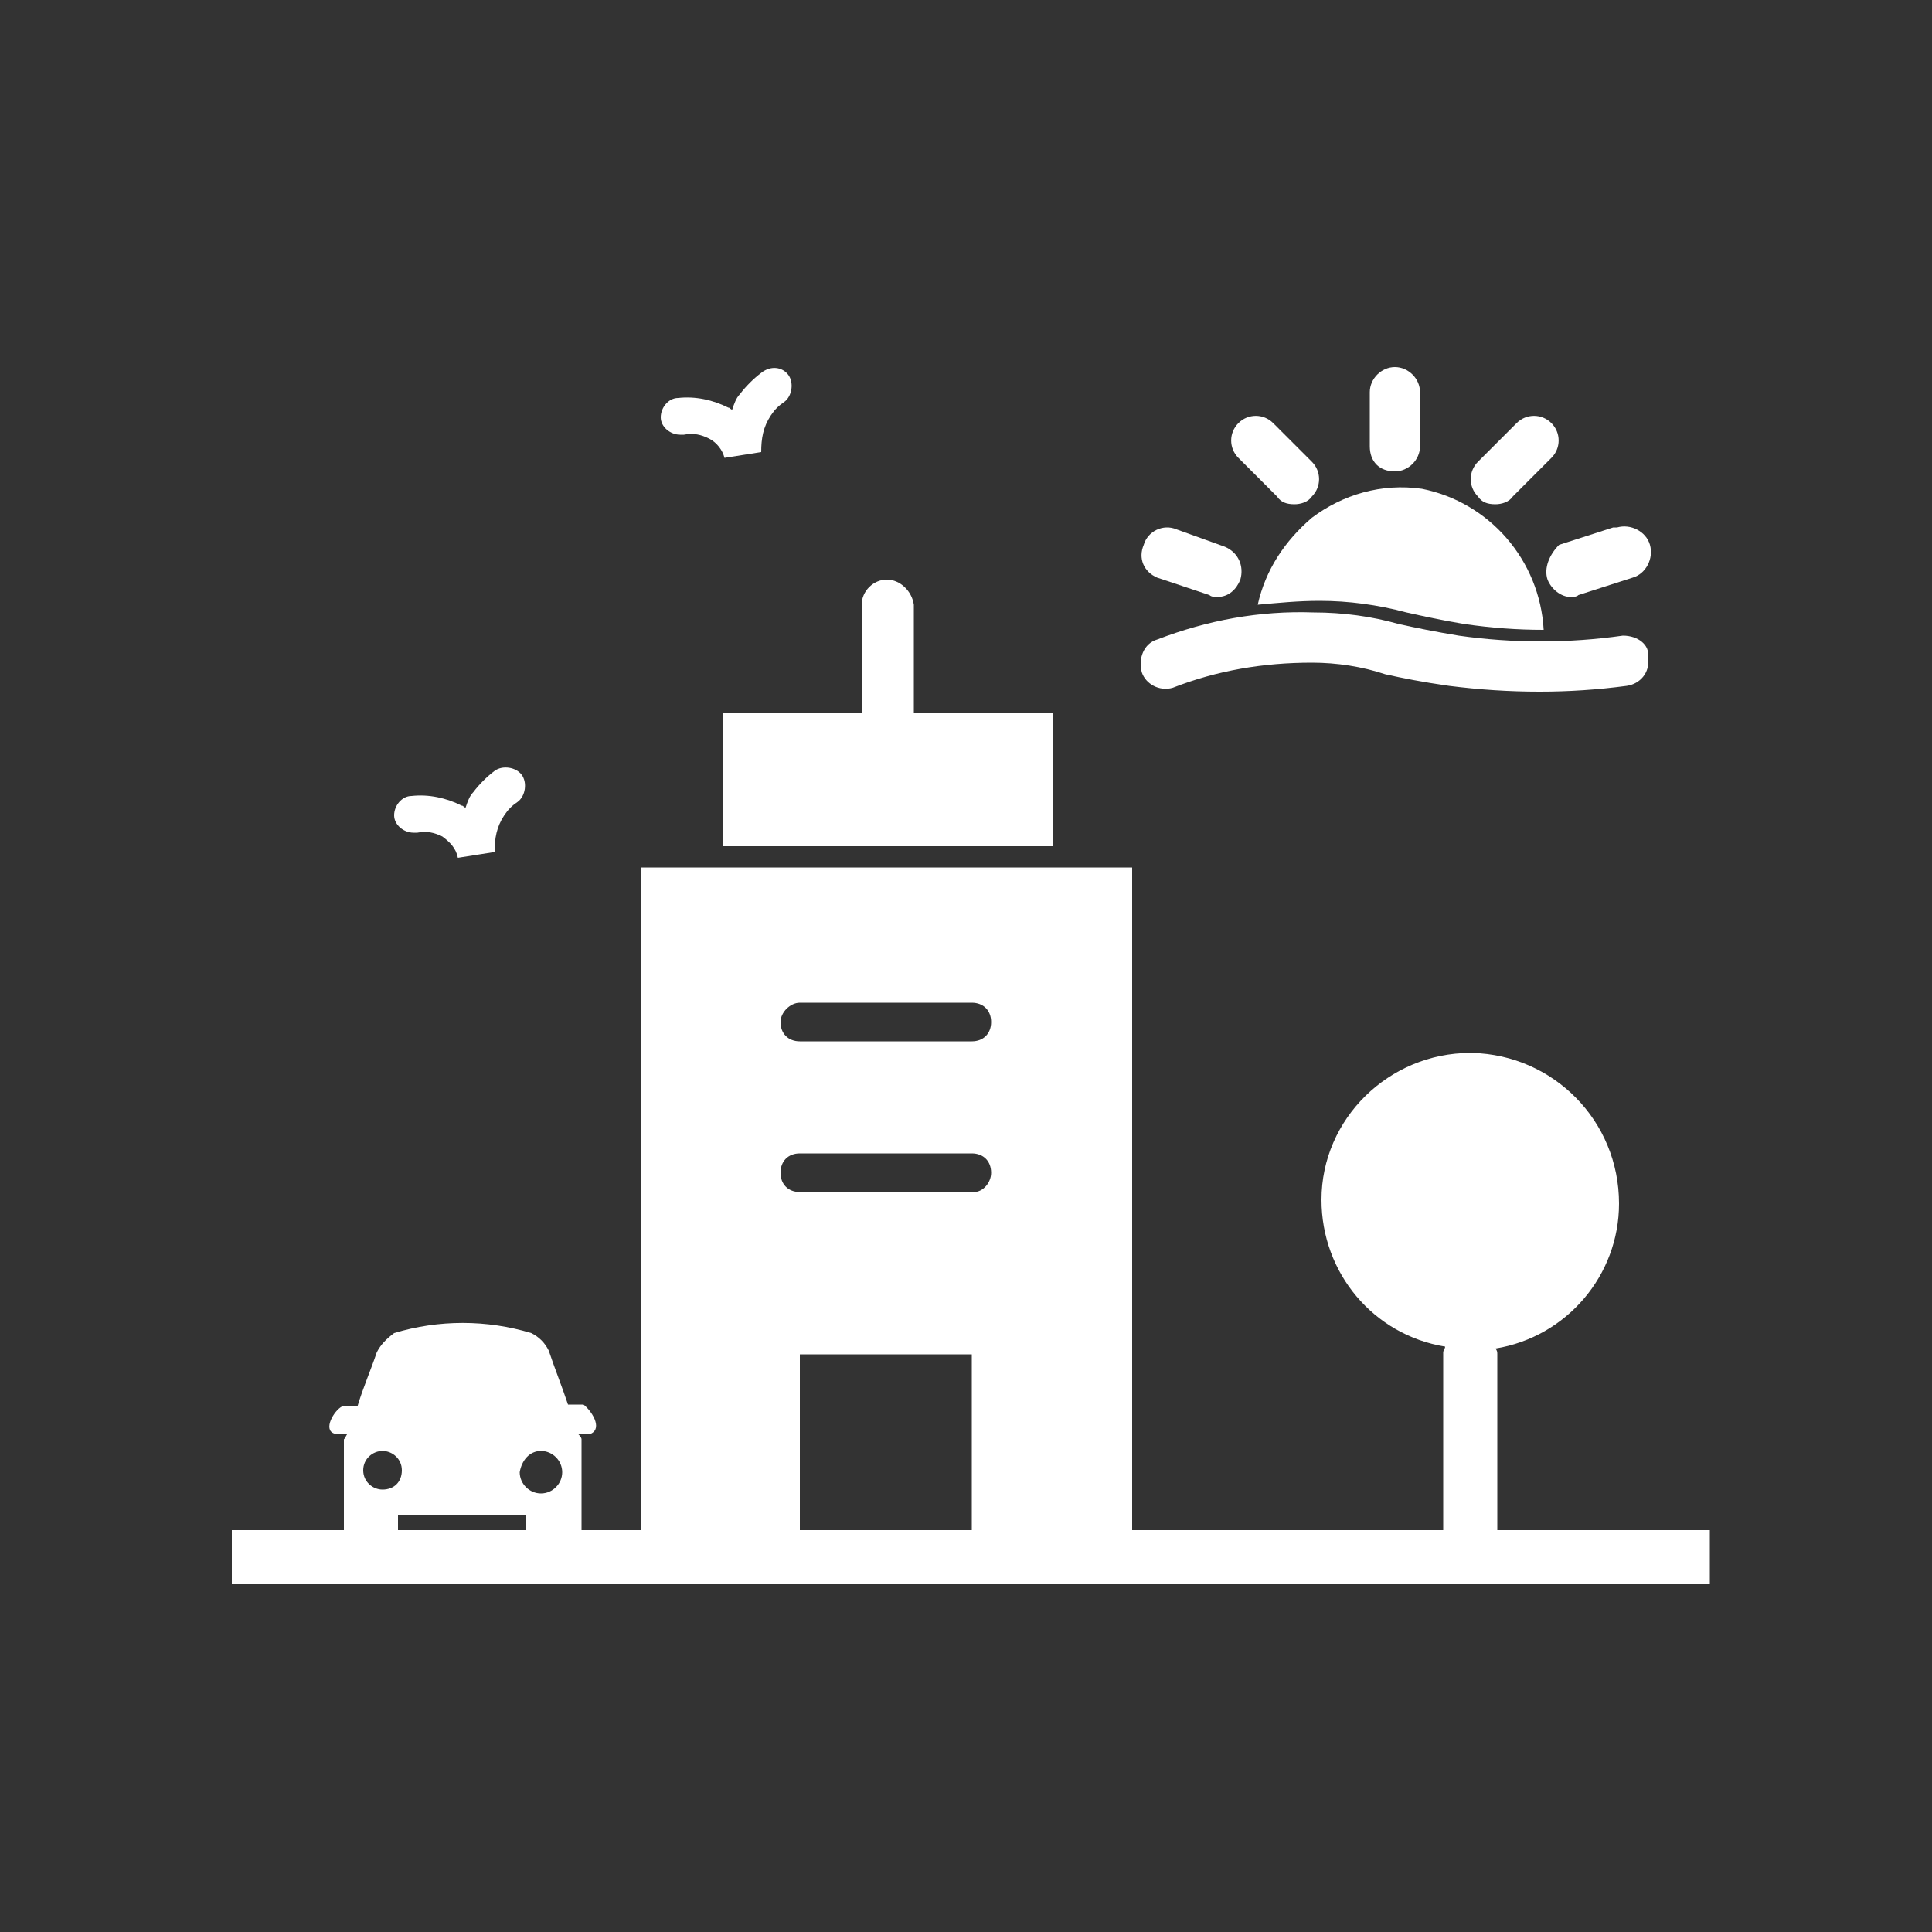 <?xml version="1.0" encoding="utf-8"?>
<!-- Generator: Adobe Illustrator 27.9.0, SVG Export Plug-In . SVG Version: 6.00 Build 0)  -->
<svg version="1.1" id="Icon_Set_Themen" xmlns="http://www.w3.org/2000/svg" xmlns:xlink="http://www.w3.org/1999/xlink" x="0px"
	 y="0px" viewBox="0 0 100 100" style="enable-background:new 0 0 100 100;" xml:space="preserve">
<rect x="0" y="0" width="100" height="100" fill="#333333" stroke="none"/>
<style type="text/css">
	.st0{fill:#FFFFFF;}
</style>
<g id="Gruppe_15678" transform="translate(12 19)">
	<g>
		<g id="Gruppe_15678-2">
			<path id="Pfad_6454" class="st0" d="M25.4,24.8h17.1v-6.9h-7.2v-5.6c-0.1-0.7-0.7-1.3-1.4-1.3c-0.7,0-1.3,0.6-1.3,1.3v5.6h-7.2
				V24.8z"/>
			<path id="Pfad_6455" class="st0" d="M60.2,5.4c0.7,0,1.3-0.6,1.3-1.3V1.3c0-0.7-0.6-1.3-1.3-1.3c-0.7,0-1.3,0.6-1.3,1.3v2.8
				C58.9,4.9,59.4,5.4,60.2,5.4"/>
			<path id="Pfad_6456" class="st0" d="M52.1,4.7l2,2C54.3,7,54.6,7.1,55,7.1c0.3,0,0.7-0.1,0.9-0.4c0.5-0.5,0.5-1.3,0-1.8
				c0,0,0,0,0,0l0,0l-2-2c-0.5-0.5-1.3-0.5-1.8,0C51.6,3.4,51.6,4.2,52.1,4.7C52.1,4.7,52.1,4.7,52.1,4.7"/>
			<path id="Pfad_6457" class="st0" d="M64.5,6.7C64.7,7,65,7.1,65.4,7.1c0.3,0,0.7-0.1,0.9-0.4l2-2c0.5-0.5,0.5-1.3,0-1.8
				c-0.5-0.5-1.3-0.5-1.8,0c0,0,0,0,0,0l-2,2C64,5.4,64,6.2,64.5,6.7L64.5,6.7"/>
			<path id="Pfad_6458" class="st0" d="M68.1,11c0.2,0.5,0.7,0.9,1.2,0.9c0.1,0,0.3,0,0.4-0.1l2.8-0.9c0.7-0.2,1.1-1,0.9-1.7
				c-0.2-0.7-1-1.1-1.7-0.9c0,0,0,0-0.1,0l-0.1,0l-2.8,0.9C68.2,9.7,67.9,10.4,68.1,11"/>
			<path id="Pfad_6459" class="st0" d="M47.9,10.9C47.9,10.9,48,10.9,47.9,10.9l2.7,0.9c0.1,0.1,0.3,0.1,0.4,0.1
				c0.6,0,1-0.4,1.2-0.9c0.2-0.7-0.1-1.4-0.8-1.7l-2.5-0.9c-0.7-0.3-1.5,0.1-1.7,0.8C46.9,9.9,47.2,10.6,47.9,10.9"/>
			<path id="Pfad_6460" class="st0" d="M48.7,16.6C48.7,16.6,48.8,16.5,48.7,16.6c2.3-0.9,4.7-1.3,7.2-1.3c1.3,0,2.6,0.2,3.8,0.6
				c0.9,0.2,1.9,0.4,3.3,0.6c1.6,0.2,3.1,0.3,4.7,0.3c1.5,0,3-0.1,4.5-0.3c0.7-0.1,1.2-0.7,1.1-1.4l0-0.1c0.1-0.6-0.5-1.1-1.3-1.1
				c-2.8,0.4-5.7,0.4-8.5,0c-1.2-0.2-2.2-0.4-3.1-0.6c-1.4-0.4-2.9-0.6-4.4-0.6c-2.8-0.1-5.5,0.4-8.1,1.4c-0.7,0.2-1,1-0.8,1.7
				C47.3,16.4,48,16.8,48.7,16.6"/>
			<path id="Pfad_6461" class="st0" d="M9.6,24.1L9.6,24.1c0.5-0.1,0.9,0,1.3,0.2c0.4,0.3,0.7,0.6,0.8,1.1l1.9-0.3
				c0-0.7,0.1-1.3,0.5-1.9c0.2-0.3,0.4-0.5,0.7-0.7c0.4-0.3,0.5-1,0.2-1.4c-0.3-0.4-1-0.5-1.4-0.2l0,0c-0.4,0.3-0.8,0.7-1.1,1.1
				c-0.2,0.2-0.3,0.5-0.4,0.8c-0.1,0-0.1-0.1-0.2-0.1c-0.8-0.4-1.7-0.6-2.6-0.5c-0.5,0-0.9,0.5-0.9,1s0.5,0.9,1,0.9
				C9.5,24.1,9.5,24.1,9.6,24.1"/>
			<path id="Pfad_6462" class="st0" d="M23.4,3.5L23.4,3.5c0.5-0.1,0.9,0,1.3,0.2c0.4,0.2,0.7,0.6,0.8,1l1.9-0.3
				c0-0.7,0.1-1.3,0.5-1.9c0.2-0.3,0.4-0.5,0.7-0.7c0.4-0.3,0.5-1,0.2-1.4c-0.3-0.4-0.9-0.5-1.4-0.1c0,0,0,0,0,0l0,0
				c-0.4,0.3-0.8,0.7-1.1,1.1c-0.2,0.2-0.3,0.5-0.4,0.8c-0.1,0-0.1-0.1-0.2-0.1c-0.8-0.4-1.7-0.6-2.6-0.5c-0.5,0-0.9,0.5-0.9,1
				c0,0.5,0.5,0.9,1,0.9C23.3,3.5,23.3,3.5,23.4,3.5"/>
			<path id="Pfad_6463" class="st0" d="M55.9,7.8c-1.4,1.2-2.4,2.7-2.8,4.5c1.1-0.1,2.1-0.2,3.2-0.2c1.5,0,3,0.2,4.5,0.6
				c0.9,0.2,1.8,0.4,3,0.6c1.4,0.2,2.7,0.3,4.1,0.3C67.7,10,65.1,7,61.6,6.3C59.5,6,57.5,6.6,55.9,7.8"/>
			<path id="Pfad_6464" class="st0" d="M76.6,60.2H65.5v-9.1c0-0.1,0-0.2-0.1-0.3c3.7-0.6,6.4-3.8,6.4-7.5c0-4.3-3.4-7.7-7.6-7.8
				c0,0,0,0,0,0h-0.1c-4.2,0-7.7,3.4-7.7,7.6c0,3.8,2.7,7,6.4,7.6c0,0.1-0.1,0.2-0.1,0.3v9.2H46.6V25.9H21.2v34.3h-3.1
				c0-1.6,0-3.1,0-4.7c0-0.1-0.1-0.2-0.2-0.3c0.2,0,0.4,0,0.7,0c0.6-0.3,0-1.2-0.4-1.5h-0.8c-0.3-0.9-0.7-1.9-1-2.8
				c-0.2-0.4-0.5-0.7-0.9-0.9c-2.3-0.7-4.8-0.7-7.1,0C8,50.3,7.7,50.6,7.5,51c-0.3,0.9-0.7,1.8-1,2.8H5.7C5.3,54,4.7,55,5.3,55.2
				c0.2,0,0.4,0,0.7,0c-0.1,0.1-0.1,0.2-0.2,0.3c0,1.6,0,3.1,0,4.7H0V63h2.2v0l71.1,0l0,0h3.2V60.2z M29.4,32.9h8.9c0.6,0,1,0.4,1,1
				s-0.4,1-1,1h-8.9c-0.6,0-1-0.4-1-1C28.4,33.4,28.9,32.9,29.4,32.9 M29.4,40.7h8.9c0.6,0,1,0.4,1,1c0,0.5-0.4,1-0.9,1
				c0,0-0.1,0-0.1,0h-8.9c-0.6,0-1-0.4-1-1S28.8,40.7,29.4,40.7 M29.4,51.1h8.9v9.1h-8.9V51.1z M16,56.1L16,56.1
				c0.6,0,1.1,0.5,1.1,1.1s-0.5,1.1-1.1,1.1c-0.6,0-1.1-0.5-1.1-1.1C15,56.6,15.4,56.1,16,56.1 M7.8,56.1L7.8,56.1c0.5,0,1,0.4,1,1
				s-0.4,1-1,1c-0.5,0-1-0.4-1-1C6.8,56.5,7.3,56.1,7.8,56.1 M8.6,59.4h6.6v0.8H8.6L8.6,59.4z"/>
		</g>
	</g>
</g>
</svg>
